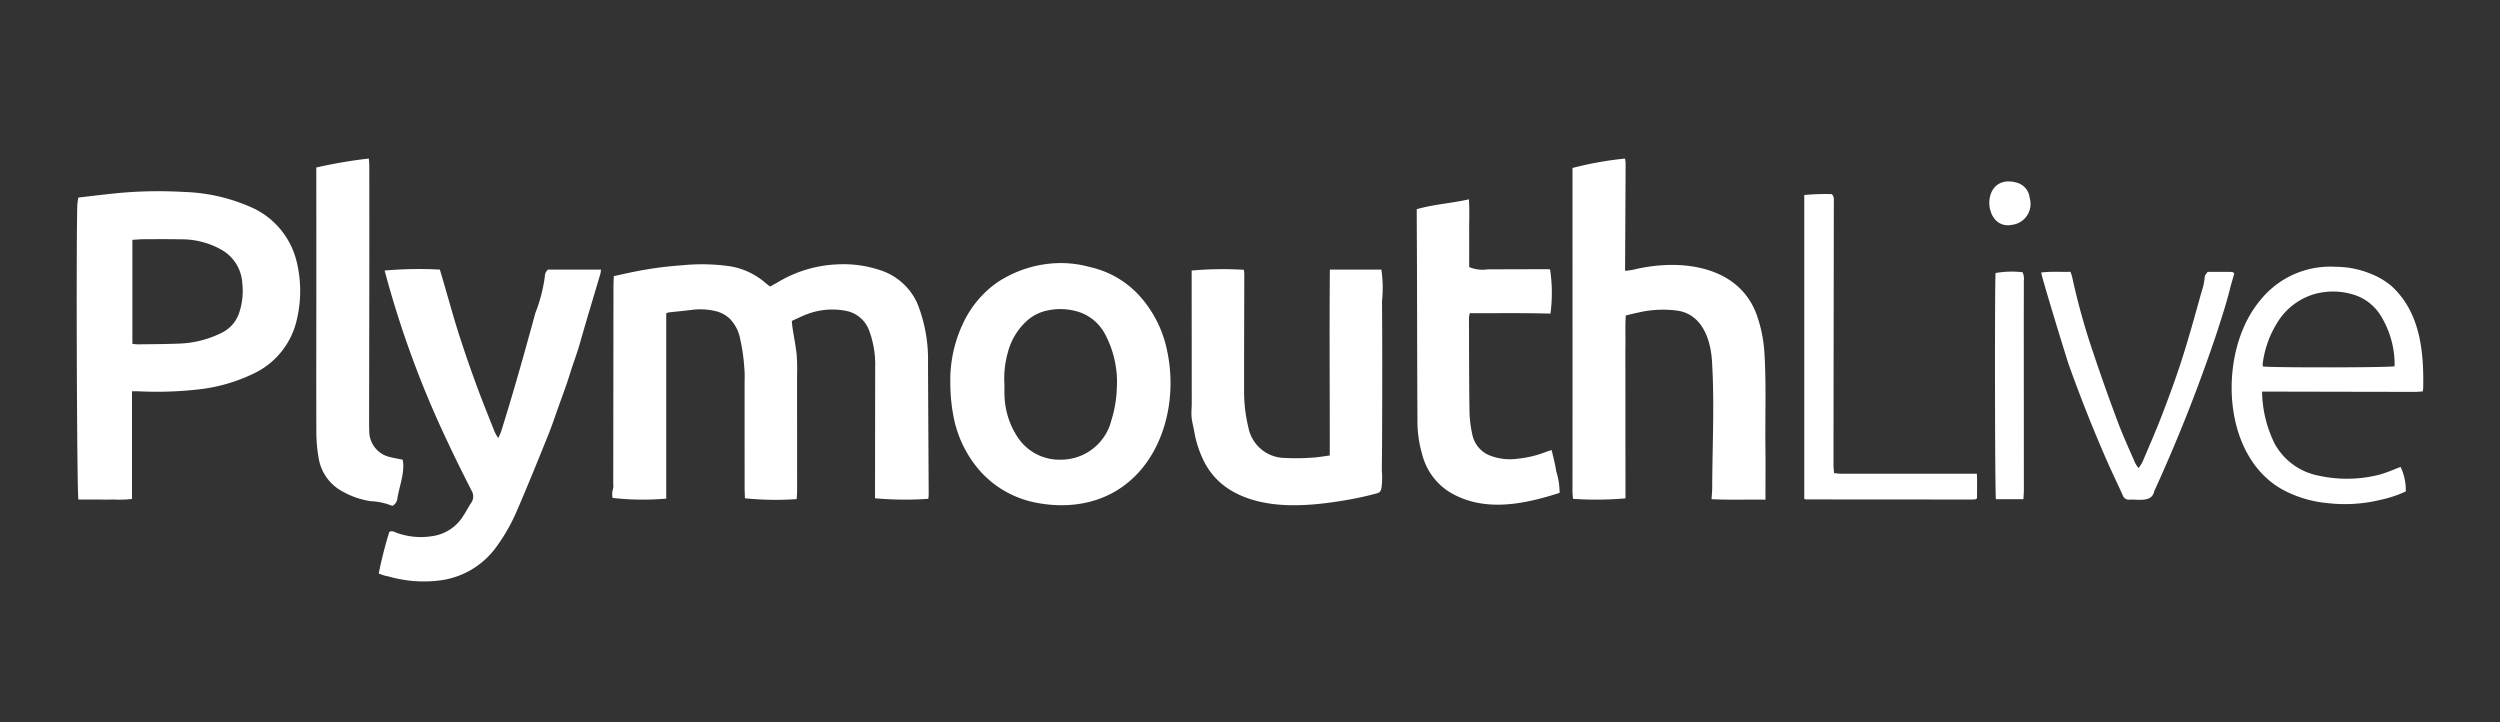 <?xml version="1.0" encoding="UTF-8"?>
<svg xmlns="http://www.w3.org/2000/svg" id="Layer_1" data-name="Layer 1" width="277" height="80" viewBox="0 0 277 80">
  <rect x="0" y="0" width="277" height="80" fill="#333333" stroke="none"/>
  <defs>
    <style>.cls-1{fill:#fff;}</style>
  </defs>
  <path class="cls-1" d="M88.274,55.3a33.095,33.095,0,0,1-5.733-.091c-.012-.366-.036-.755-.037-1.144q-.004-5.692-.003-11.384c0-.622.034-1.248-.028-1.865a20.414,20.414,0,0,0-.447-3.184,4.361,4.361,0,0,0-1.161-2.312,3.427,3.427,0,0,0-1.626-.859,7.318,7.318,0,0,0-2.41-.149c-.904.12-1.815.199-2.722.3a1.786,1.786,0,0,0-.289.094V55.248a29.581,29.581,0,0,1-5.944-.079,1.999,1.999,0,0,1,.055-1.011,1.587,1.587,0,0,0,.019-.553q.012-10.918.024-21.835c.001-.368.024-.737.04-1.176.748-.163,1.452-.32,2.157-.468a42.102,42.102,0,0,1,5.485-.739,21.786,21.786,0,0,1,5.34.134,7.994,7.994,0,0,1,3.823,1.828c.157.131.32.254.509.402.398-.224.778-.429,1.149-.65a13.914,13.914,0,0,1,6.403-1.813,12.749,12.749,0,0,1,4.484.596,6.795,6.795,0,0,1,4.258,3.683,16.744,16.744,0,0,1,1.203,6.699q.036,7.245.077,14.489a5.126,5.126,0,0,1-.046.515,37.149,37.149,0,0,1-5.901-.061c0-.236,0-.501,0-.765l.016-13.686a10.751,10.751,0,0,0-.631-4.029,3.414,3.414,0,0,0-2.699-2.305,7.849,7.849,0,0,0-4.51.505c-.456.191-.902.406-1.402.633.032.283.051.545.091.804.154,1.002.357,1.998.459,3.005a22.969,22.969,0,0,1,.037,2.3q.006,6.345.005,12.69C88.32,54.666,88.291,54.972,88.274,55.3Z"></path>
  <path class="cls-1" d="M14.627,43.355V55.283a11.526,11.526,0,0,1-1.986.063c-.664.017-1.328.004-1.992.004H8.688c-.166-.531-.258-28.203-.121-32.687a6.475,6.475,0,0,1,.123-.778c1.56-.175,3.08-.369,4.606-.511a48.379,48.379,0,0,1,7.089-.105,19.72,19.72,0,0,1,7.13,1.56A8.861,8.861,0,0,1,32.88,29.032a13.697,13.697,0,0,1,.029,6.293,8.716,8.716,0,0,1-4.421,5.874,18.755,18.755,0,0,1-6.821,1.982,40.834,40.834,0,0,1-6.338.175C15.106,43.351,14.883,43.355,14.627,43.355Zm.041-16.781V38.093a4.929,4.929,0,0,0,.573.061c1.494-.02,2.989-.022,4.481-.079a11.445,11.445,0,0,0,4.907-1.233,3.799,3.799,0,0,0,1.844-2.097,7.676,7.676,0,0,0,.373-3.37,4.548,4.548,0,0,0-2.354-3.729,8.991,8.991,0,0,0-4.535-1.13c-1.348-.027-2.697-.016-4.046-.01C15.502,26.508,15.093,26.55,14.669,26.574Z"></path>
  <path class="cls-1" d="M195.614,55.362c-2.038-.026-3.98.044-5.975-.051.029-.482.072-.892.074-1.301.015-4.667.267-9.395-.028-14.048-.149-2.354-1.078-5.023-3.65-5.515a11.896,11.896,0,0,0-4.509.184c-.444.084-.882.204-1.388.323-.08,1.147-.026,2.261-.04,3.373-.015,1.14-.003,2.281-.003,3.421q0,1.68.001,3.359t0,3.359q.002,1.711.006,3.421c.001,1.117,0,2.233,0,3.33a37.213,37.213,0,0,1-5.814.054c-.019-.282-.057-.583-.057-.883-.001-3.214.007-6.428.007-9.642q-.001-12.753-.006-25.505c0-.223,0-.446,0-.63A38.097,38.097,0,0,1,180.046,17.57a3.324,3.324,0,0,1,.072.505q-.026,5.878-.06,11.756a1.33,1.33,0,0,0,.038.19c.35-.058.708-.096,1.055-.179,5.01-1.186,11.517-.477,13.508,5.08a15.529,15.529,0,0,1,.85,4.367c.201,3.459.054,6.919.101,10.378.022,1.658.004,3.317.003,4.976Z"></path>
  <path class="cls-1" d="M105.295,42.458a14.714,14.714,0,0,1,1.387-6.574,11.47,11.47,0,0,1,3.804-4.588,12.912,12.912,0,0,1,5.669-2.068,12.101,12.101,0,0,1,4.622.365,10.471,10.471,0,0,1,5.459,3.161,12.832,12.832,0,0,1,3.02,5.831c1.804,7.806-1.994,16.869-10.878,17.373a14.48,14.48,0,0,1-3.373-.222,11.163,11.163,0,0,1-6.293-3.414,12.711,12.711,0,0,1-3.012-5.917A19.792,19.792,0,0,1,105.295,42.458Zm5.997.143c0,.285-.013.659.002,1.031a8.867,8.867,0,0,0,1.355,4.647,5.55,5.55,0,0,0,4.986,2.652,5.749,5.749,0,0,0,5.502-4.35,13.287,13.287,0,0,0,.606-3.543,11.254,11.254,0,0,0-1.296-5.999,5.1,5.1,0,0,0-2.799-2.438,6.777,6.777,0,0,0-3.564-.205,4.803,4.803,0,0,0-2.261,1.112,7.118,7.118,0,0,0-2.158,3.56A10.473,10.473,0,0,0,111.292,42.602Z"></path>
  <path class="cls-1" d="M41.964,63.547A45.463,45.463,0,0,1,43.131,58.95c.281-.184.505-.039.73.052a7.85,7.85,0,0,0,3.98.41,4.823,4.823,0,0,0,3.525-2.309c.296-.45.537-.936.839-1.381a1.245,1.245,0,0,0,.027-1.39c-.866-1.72-1.739-3.437-2.548-5.184a109.881,109.881,0,0,1-6.912-18.597c-.049-.194-.104-.386-.155-.574a43.506,43.506,0,0,1,6.12-.108c.149.504.305,1.033.46,1.563.539,1.841,1.042,3.694,1.625,5.521.603,1.892,1.254,3.77,1.936,5.635.647,1.768,1.358,3.513,2.05,5.264a6.392,6.392,0,0,0,.397.694c.151-.342.259-.535.323-.742.898-2.865,1.739-5.747,2.551-8.637q.63-2.242,1.24-4.489a16.993,16.993,0,0,0,1.05-4.062.975.975,0,0,1,.353-.746h5.866a3.353,3.353,0,0,1-.064.461c-.761,2.581-1.549,5.154-2.282,7.743-.324,1.144-.759,2.248-1.105,3.383-.355,1.166-.792,2.307-1.202,3.457-.403,1.13-.782,2.271-1.232,3.383-1.133,2.804-2.267,5.608-3.468,8.383a20.157,20.157,0,0,1-2.142,3.781,9.129,9.129,0,0,1-6.472,3.864,14.042,14.042,0,0,1-5.538-.447c-.159-.042-.325-.06-.482-.106C42.417,63.719,42.24,63.647,41.964,63.547Z"></path>
  <path class="cls-1" d="M147.337,50.47c.013-6.892-.051-13.722.012-20.598l5.708,0a13.986,13.986,0,0,1,.07,3.496q.03,3.767.025,7.535.001,4.036-.02,8.072-.009,1.571-.027,3.143a9.014,9.014,0,0,1-.039,1.964c-.141.546-.282.521-.91.685q-1.394.365-2.816.612c-4.116.712-9.113,1.203-12.874-.998a7.783,7.783,0,0,1-3.033-3.205,11.698,11.698,0,0,1-1.106-3.349c-.098-.541-.25-1.076-.3-1.621-.047-.505.019-1.019.019-1.529q-.003-6.592-.011-13.184c0-.512,0-1.025,0-1.517a38.55,38.55,0,0,1,5.792-.083c.013.163.041.342.04.52-.007,4.27-.025,8.54-.021,12.81a16.906,16.906,0,0,0,.485,4.187,4.157,4.157,0,0,0,4.055,3.33,23.909,23.909,0,0,0,2.982-.031C145.987,50.68,146.601,50.563,147.337,50.47Z"></path>
  <path class="cls-1" d="M156.974,23.179c1.907-.55,3.838-.646,5.784-1.096.078,1.315.015,2.553.024,3.788.009,1.243.002,2.485.002,3.719a3.813,3.813,0,0,0,2.074.251c2.179.001,4.357-.011,6.536-.017.122,0,.244.014.352.021A17.207,17.207,0,0,1,171.79,34.75c-2.958-.087-5.912-.036-8.924-.05a2.36,2.36,0,0,0-.103.478c.01,3.44.007,6.881.055,10.321a12.758,12.758,0,0,0,.312,2.636,3.173,3.173,0,0,0,2.118,2.398,6.092,6.092,0,0,0,2.88.297,11.84,11.84,0,0,0,3.247-.79,5.543,5.543,0,0,1,.552-.167c.177.803.391,1.568.503,2.347a7.951,7.951,0,0,1,.374,2.387c-3.994,1.299-8.576,2.229-12.375-.201a6.94,6.94,0,0,1-2.855-4.079,13.071,13.071,0,0,1-.521-3.743c-.031-5.596-.035-11.192-.051-16.788-.006-1.99-.018-3.979-.027-5.969C156.974,23.627,156.974,23.424,156.974,23.179Z"></path>
  <path class="cls-1" d="M35.045,18.562a52.43,52.43,0,0,1,5.819-.995c.018.229.051.466.052.702q.007,5.006.006,10.013-.01,9.298-.027,18.596c0,.311.013.622.017.933a2.948,2.948,0,0,0,2.346,2.843c.439.113.889.183,1.355.277.297,1.295-.385,3.011-.588,4.316a1.024,1.024,0,0,1-.552.807,7.1,7.1,0,0,0-2.388-.525,8.878,8.878,0,0,1-3.1-1.057,5.105,5.105,0,0,1-2.685-3.76,16.418,16.418,0,0,1-.248-2.842c-.019-5.369-.002-10.739-.001-16.108q.001-6.251-.005-12.501C35.045,19.016,35.045,18.772,35.045,18.562Z"></path>
  <path class="cls-1" d="M266.561,54.448a12.674,12.674,0,0,1-2.713.913,16.678,16.678,0,0,1-5.994.379,12.979,12.979,0,0,1-5.021-1.532c-6.217-3.544-6.87-13.202-3.719-18.985a12.533,12.533,0,0,1,1.757-2.461,9.926,9.926,0,0,1,7.93-3.2,10.271,10.271,0,0,1,3.878.773,8.245,8.245,0,0,1,2.282,1.342c3.192,2.908,3.612,7.24,3.529,11.321-.002.101-.026.202-.048.368-.285.019-.567.055-.848.054q-8.065-.012-16.131-.032c-.265-.001-.53,0-.825,0a13.405,13.405,0,0,0,1.395,5.772,7.073,7.073,0,0,0,4.872,3.543,14.564,14.564,0,0,0,6.784-.122,17.312,17.312,0,0,0,1.864-.682c.149-.056.297-.113.435-.166A6.037,6.037,0,0,1,266.561,54.448Zm-1.239-13.867a10.321,10.321,0,0,0-1.614-5.728,5.392,5.392,0,0,0-2.805-2.166,7.697,7.697,0,0,0-4.478-.1,7.187,7.187,0,0,0-3.787,2.687,11.199,11.199,0,0,0-1.935,5.052.994.994,0,0,0,.027.276C251.387,40.745,264.719,40.74,265.322,40.581Z"></path>
  <path class="cls-1" d="M199.913,21.604a26.547,26.547,0,0,1,3.035-.098c.297.264.24.584.24.886q-.008,6.656-.019,13.312-.011,7.9-.017,15.8c0,.283.035.566.058.916.274.026.511.067.748.067q4.266.006,8.532.002l5.916-.001h.633c.039.945.017,1.845.013,2.71-.056.051-.071.065-.087.079s-.031.034-.049.036a3.272,3.272,0,0,1-.37.034q-9.217-.003-18.433-.012a.919.919,0,0,1-.2-.053Z"></path>
  <path class="cls-1" d="M226.174,30.191c1.095-.127,2.142-.048,3.235-.075a6.321,6.321,0,0,1,.193.606,75.467,75.467,0,0,0,2.35,8.425q1.28,3.825,2.699,7.602c.581,1.548,1.279,3.053,1.934,4.573a3.993,3.993,0,0,0,.365.541,4.768,4.768,0,0,0,.429-.658c.742-1.754,1.512-3.497,2.192-5.275.792-2.068,1.559-4.15,2.231-6.259.773-2.425,1.441-4.884,2.13-7.335a6.68,6.68,0,0,0,.352-1.669c.004-.174.195-.344.317-.544.906,0,1.816-.003,2.725.006.065.001.13.087.237.164-.168.593-.351,1.181-.499,1.777-.381,1.538-.879,3.042-1.36,4.55a177.773,177.773,0,0,1-6.994,17.757.288.288,0,0,0-.025.055c-.249,1.274-1.782.875-2.72.927a.708.708,0,0,1-.766-.485c-.601-1.341-1.249-2.662-1.837-4.009q-2.237-5.13-4.123-10.403C228.964,39.683,226.059,30.204,226.174,30.191Z"></path>
  <path class="cls-1" d="M224.195,55.314H221.15c-.118-.476-.144-24.476-.038-25.066a10.581,10.581,0,0,1,2.987-.086,1.786,1.786,0,0,1,.138,1.003c.008,1.513-.003,3.026-.002,4.539q.004,9.296.009,18.593C224.244,54.625,224.213,54.952,224.195,55.314Z"></path>
  <path class="cls-1" d="M220.505,21.737c.281-1.121,1.244-1.988,2.99-1.49a1.954,1.954,0,0,1,1.393,1.678,2.339,2.339,0,0,1-1.962,2.988C221.015,25.291,220.119,23.275,220.505,21.737Z"></path>
</svg>

